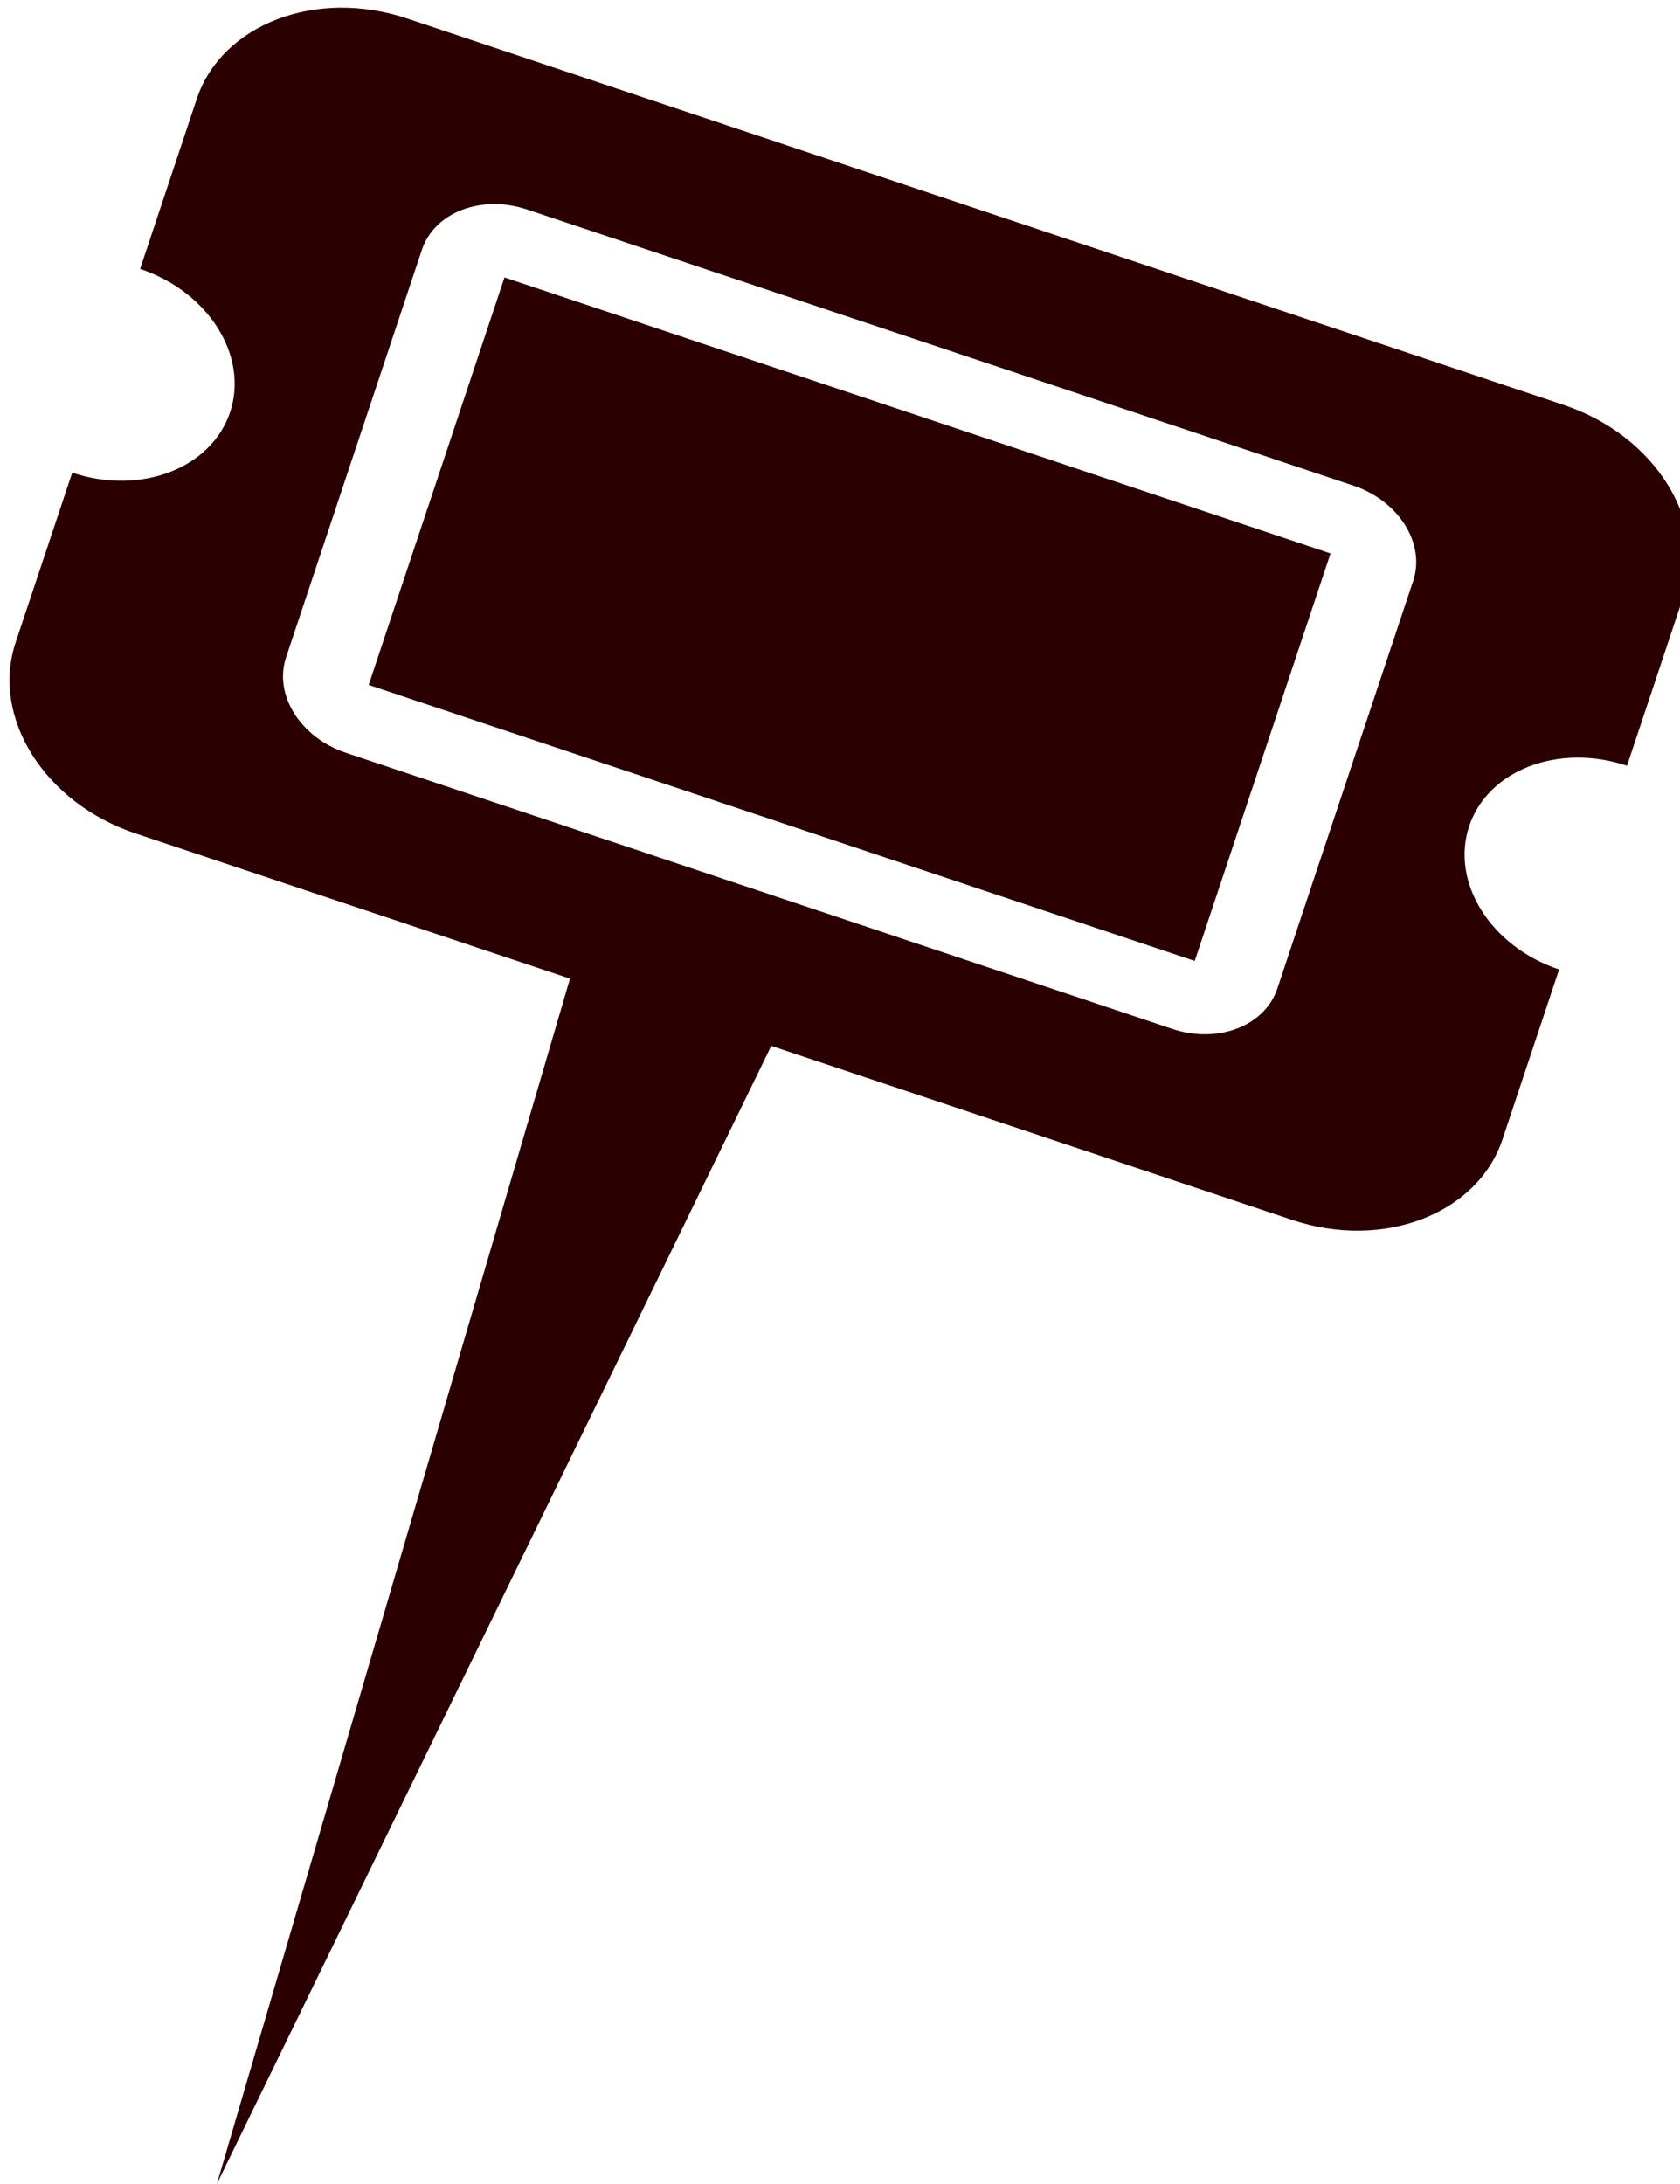 <?xml version="1.0" encoding="UTF-8" standalone="no"?>
<!DOCTYPE svg PUBLIC "-//W3C//DTD SVG 1.1//EN" "http://www.w3.org/Graphics/SVG/1.1/DTD/svg11.dtd">
<svg width="100%" height="100%" viewBox="0 0 928 1206" version="1.1" xmlns="http://www.w3.org/2000/svg" xmlns:xlink="http://www.w3.org/1999/xlink" xml:space="preserve" xmlns:serif="http://www.serif.com/" style="fill-rule:evenodd;clip-rule:evenodd;stroke-linejoin:round;stroke-miterlimit:2;">
    <g transform="matrix(1,0,0,1,-8119.62,-4976.72)">
        <g transform="matrix(1,0,0,1,1415.63,3862.09)">
            <g transform="matrix(0.949,0.317,-0.26,0.78,125.868,-5437.03)">
                <path d="M8524.33,4948.28C8471.29,4948.28 8428.16,4991.4 8428.16,5044.44L8428.16,5164.65C8467.98,5164.65 8500.29,5196.95 8500.29,5236.77C8500.29,5276.59 8467.98,5308.89 8428.16,5308.89L8428.16,5429.09C8428.16,5482.13 8471.29,5525.26 8524.33,5525.26L9197.47,5525.26C9250.51,5525.26 9293.63,5482.13 9293.63,5429.09L9293.63,5308.89C9253.81,5308.89 9221.51,5276.59 9221.51,5236.77C9221.51,5196.95 9253.81,5164.65 9293.63,5164.65L9293.63,5044.44C9293.63,4991.4 9250.51,4948.28 9197.47,4948.28L8524.33,4948.28ZM8620.49,5092.52L8620.49,5381.01L9101.3,5381.01L9101.3,5092.52L8620.49,5092.52ZM8572.41,5092.52C8572.41,5065.93 8593.89,5044.44 8620.49,5044.44L9101.3,5044.44C9127.9,5044.44 9149.38,5065.93 9149.38,5092.52L9149.38,5381.01C9149.38,5407.61 9127.9,5429.09 9101.3,5429.09L8620.49,5429.09C8593.89,5429.09 8572.41,5407.61 8572.41,5381.01L8572.41,5092.52Z" style="fill:rgb(43,0,0);fill-rule:nonzero;"/>
            </g>
            <g transform="matrix(0.951,0.309,-0.33,1.017,6548.46,194.705)">
                <path d="M1021.32,1124.6L896.958,1123.08L918.094,1811.33L1021.32,1124.6Z" style="fill:rgb(43,0,0);"/>
            </g>
        </g>
    </g>
</svg>

